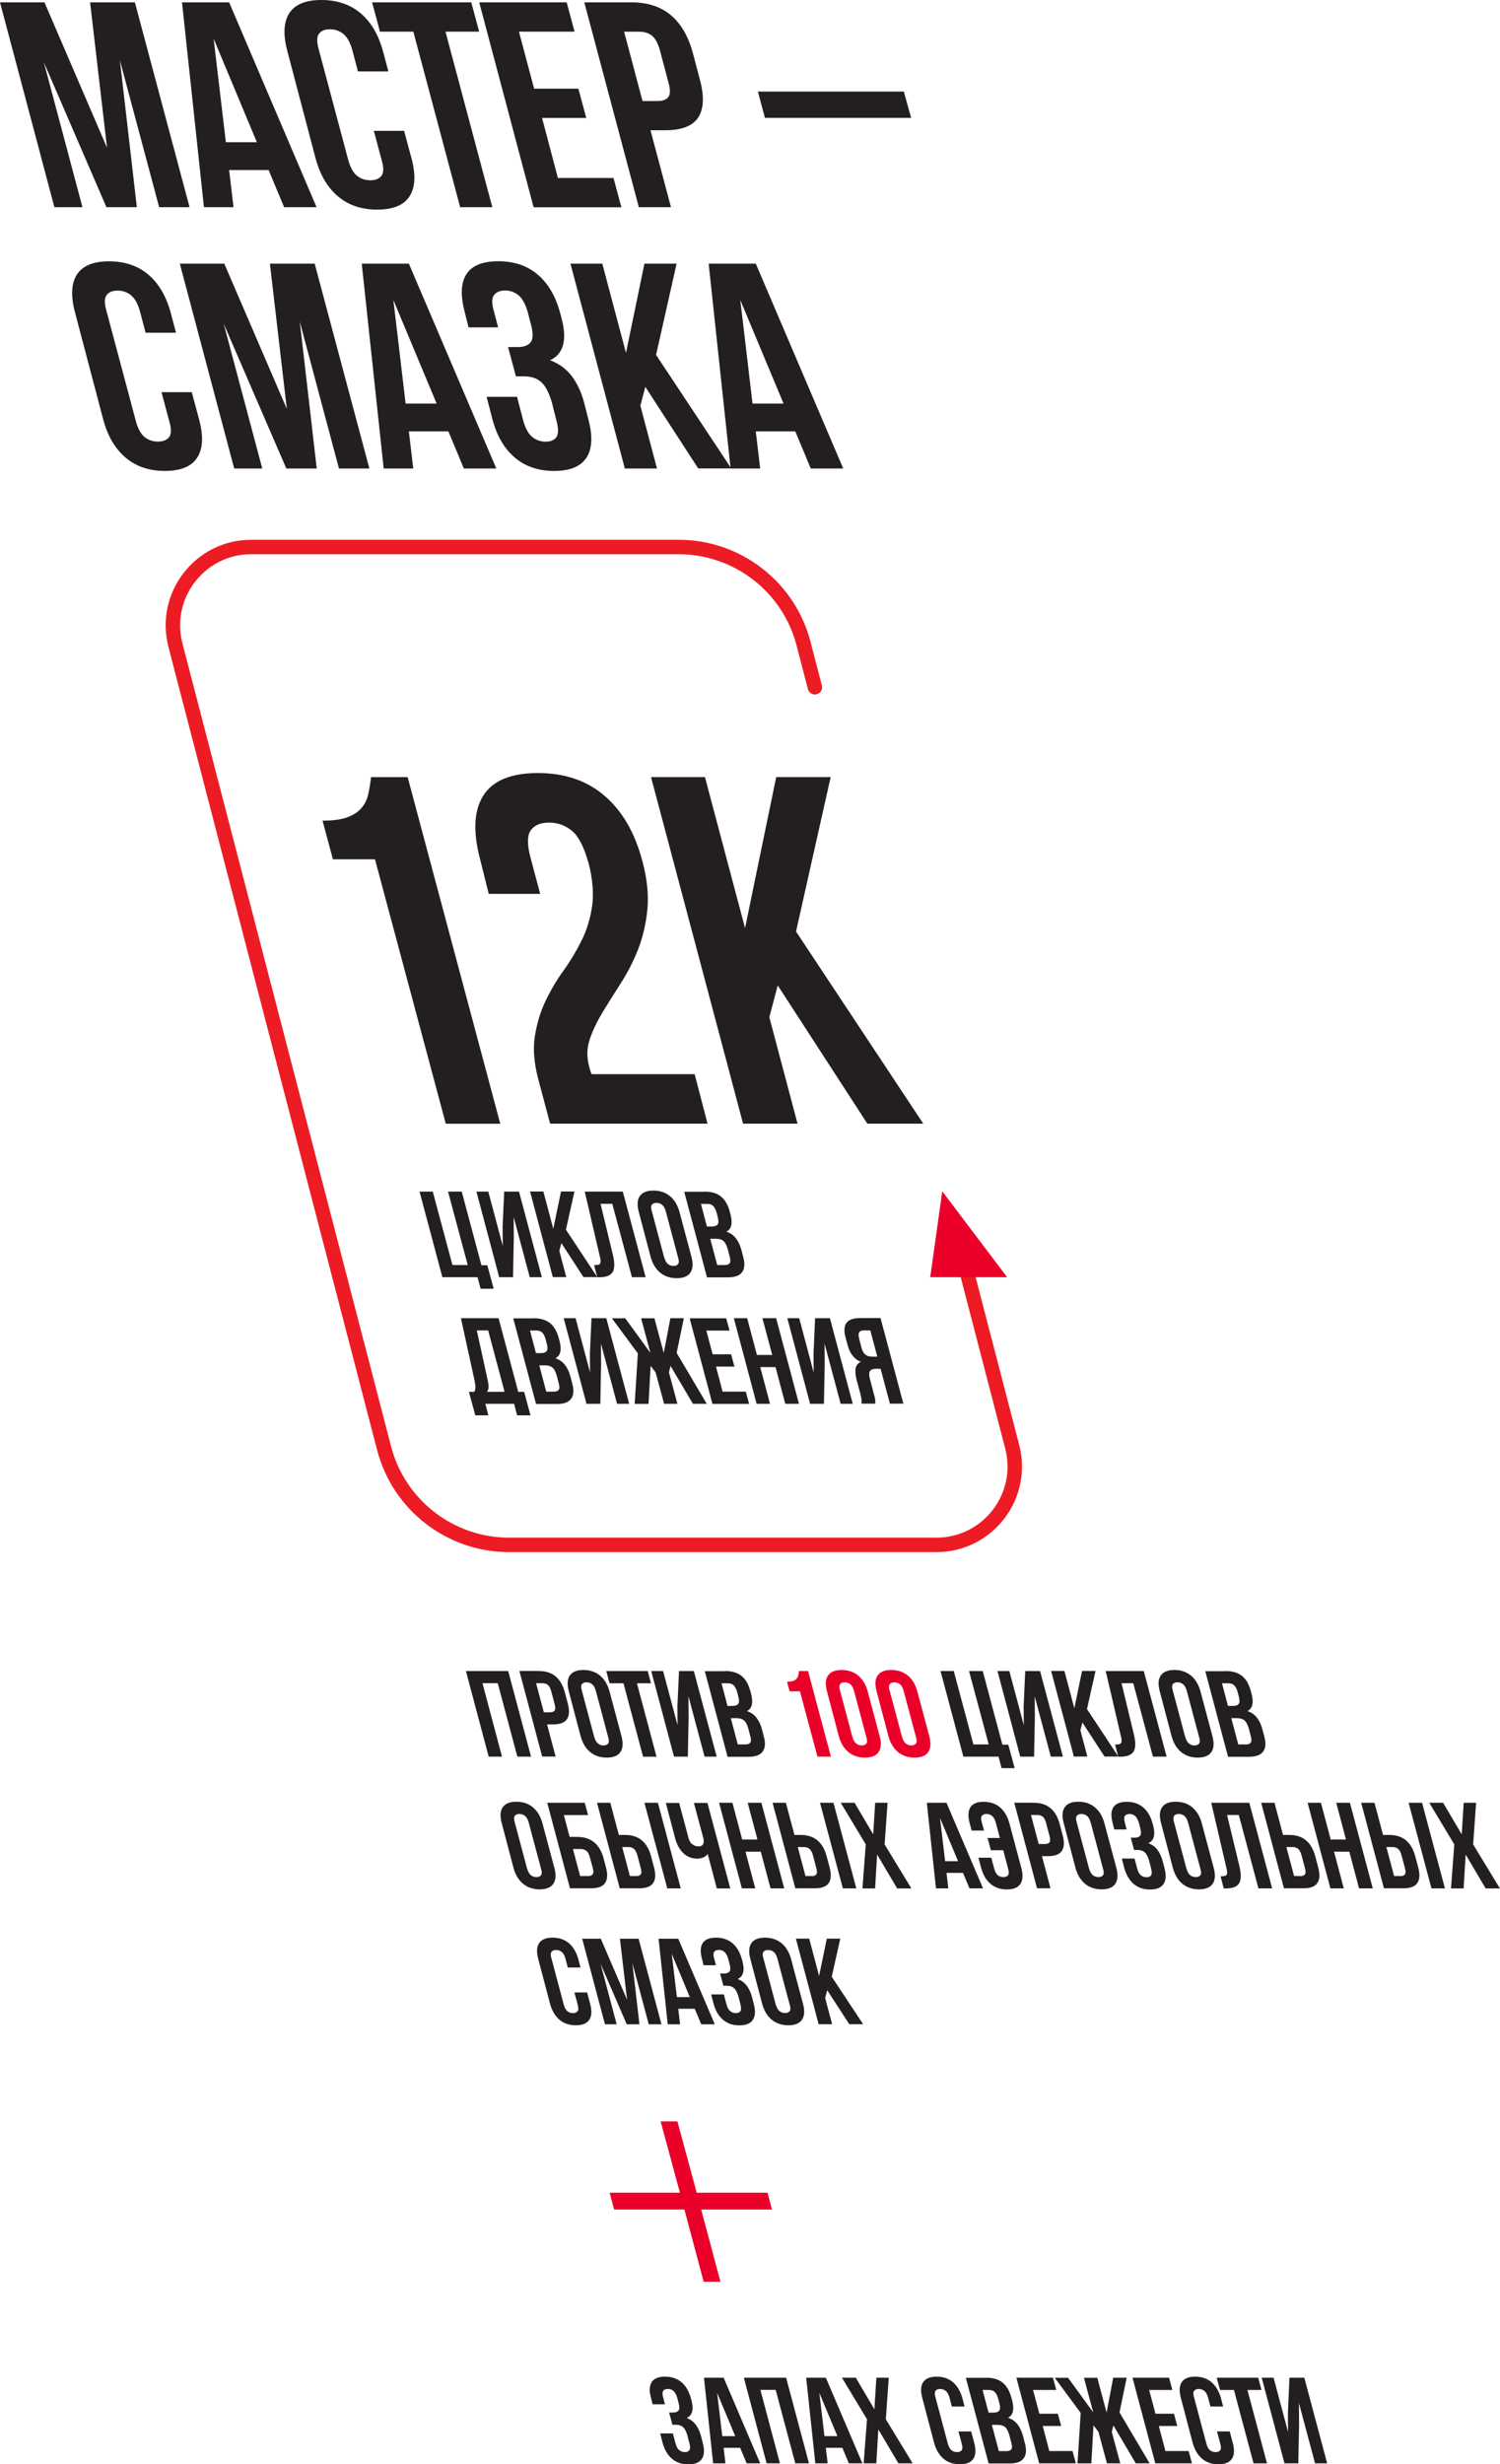 <?xml version="1.0" encoding="UTF-8"?> <svg xmlns="http://www.w3.org/2000/svg" id="_Слой_2" data-name="Слой 2" viewBox="0 0 198.29 325.63"> <defs> <style> .cls-1 { fill: #ea0029; } .cls-2 { fill: #231f20; } .cls-3 { fill: none; stroke: #ed1c24; stroke-linecap: round; stroke-miterlimit: 10; stroke-width: 1.91px; } </style> </defs> <g id="_А4_задняя_обложка" data-name="А4 задняя обложка"> <g> <path class="cls-2" d="M66.38,232.12h-1.78l-3.01-11.31h5.59l3.02,11.31h-1.81l-2.59-9.7h-2.02l2.58,9.7Z"></path> <path class="cls-2" d="M71.27,220.81c.89,0,1.62,.24,2.18,.71,.56,.47,.96,1.17,1.21,2.08l.39,1.47c.25,.92,.22,1.61-.09,2.08-.31,.47-.91,.71-1.8,.71h-.84l1.13,4.25h-1.78l-3.01-11.31h2.6Zm-.4,1.62l1.02,3.83h.84c.28,0,.48-.08,.59-.23,.11-.15,.11-.43,0-.84l-.45-1.7c-.11-.41-.26-.69-.44-.84-.19-.15-.42-.23-.7-.23h-.84Z"></path> <path class="cls-2" d="M75.2,223.52c-.25-.92-.21-1.62,.12-2.11,.33-.49,.93-.74,1.8-.74s1.61,.25,2.2,.74c.59,.49,1.01,1.19,1.26,2.11l1.57,5.88c.25,.92,.2,1.62-.13,2.11s-.94,.74-1.81,.74-1.61-.25-2.2-.74-1.01-1.19-1.26-2.11l-1.55-5.88Zm3.36,6c.12,.41,.28,.7,.49,.87,.21,.17,.45,.25,.73,.25s.48-.08,.61-.25,.13-.46,0-.87l-1.63-6.11c-.12-.41-.28-.7-.49-.86s-.46-.25-.74-.25-.48,.08-.61,.25c-.12,.17-.13,.46,0,.86l1.63,6.11Z"></path> <path class="cls-2" d="M80.14,220.81h5.48l.44,1.62h-1.86l2.59,9.7h-1.78l-2.59-9.7h-1.84l-.44-1.62Z"></path> <path class="cls-2" d="M90.93,232.12h-1.83l-3.01-11.31h1.57l1.91,7.16-.02-2.49,.21-4.67h1.96l3.02,11.31h-1.6l-2.13-7.97,.02,2.78-.1,5.19Z"></path> <path class="cls-2" d="M95.85,220.81c.93,0,1.65,.22,2.18,.65,.53,.43,.91,1.08,1.15,1.96l.11,.4c.15,.58,.18,1.06,.1,1.44-.09,.38-.3,.66-.65,.84,.54,.18,.96,.48,1.28,.9,.31,.41,.55,.92,.71,1.53l.24,.92c.24,.87,.19,1.54-.15,2-.33,.46-.95,.69-1.84,.69h-2.8l-3.01-11.31h2.67Zm-.47,1.62l.79,2.99h.7c.33,0,.57-.09,.71-.26,.14-.17,.15-.48,.03-.94l-.16-.63c-.12-.41-.27-.71-.46-.89s-.44-.27-.75-.27h-.86Zm1.23,4.61l.92,3.47h1.02c.3,0,.51-.08,.63-.24,.12-.16,.12-.45,0-.87l-.26-.99c-.15-.53-.34-.89-.57-1.08-.23-.19-.54-.29-.95-.29h-.79Z"></path> <path class="cls-1" d="M104.03,222.23c.34,0,.62-.04,.82-.11s.35-.18,.46-.31c.11-.13,.18-.28,.22-.45,.04-.17,.07-.36,.09-.55h1.2l3.02,11.31h-1.78l-2.31-8.63h-1.37l-.34-1.26Z"></path> <path class="cls-1" d="M109.33,223.52c-.25-.92-.21-1.62,.12-2.11,.33-.49,.93-.74,1.8-.74s1.61,.25,2.2,.74c.59,.49,1.01,1.19,1.26,2.11l1.57,5.88c.25,.92,.2,1.62-.13,2.11s-.94,.74-1.81,.74-1.61-.25-2.2-.74-1.01-1.19-1.26-2.11l-1.55-5.88Zm3.36,6c.12,.41,.28,.7,.49,.87,.21,.17,.45,.25,.73,.25s.48-.08,.61-.25,.13-.46,0-.87l-1.63-6.11c-.12-.41-.28-.7-.49-.86s-.46-.25-.74-.25-.48,.08-.61,.25c-.12,.17-.13,.46,0,.86l1.63,6.11Z"></path> <path class="cls-1" d="M115.89,223.52c-.25-.92-.21-1.62,.12-2.11,.33-.49,.93-.74,1.8-.74s1.61,.25,2.2,.74c.59,.49,1.01,1.19,1.26,2.11l1.57,5.88c.25,.92,.2,1.62-.13,2.11s-.94,.74-1.81,.74-1.61-.25-2.2-.74-1.01-1.19-1.26-2.11l-1.55-5.88Zm3.36,6c.12,.41,.28,.7,.49,.87,.21,.17,.45,.25,.73,.25s.48-.08,.61-.25,.13-.46,0-.87l-1.63-6.11c-.12-.41-.28-.7-.49-.86s-.46-.25-.74-.25-.48,.08-.61,.25c-.12,.17-.13,.46,0,.86l1.63,6.11Z"></path> <path class="cls-2" d="M124.32,220.81h1.76l2.6,9.7h2.02l-2.6-9.7h1.81l2.6,9.73h.78l.84,3.1h-1.73l-.4-1.52h-4.65l-3.02-11.31Z"></path> <path class="cls-2" d="M136.7,232.12h-1.83l-3.01-11.31h1.57l1.91,7.16-.02-2.49,.21-4.67h1.96l3.02,11.31h-1.6l-2.13-7.97,.02,2.78-.1,5.19Z"></path> <path class="cls-2" d="M143.09,227.61l-.27,1.03,.92,3.47h-1.78l-3.01-11.31h1.76l1.31,4.93,1.02-4.93h1.78l-1.13,5.04,4.15,6.27h-1.83l-2.93-4.51Z"></path> <path class="cls-2" d="M147.39,230.52c.2,0,.37,0,.5-.03,.13-.02,.23-.07,.29-.15,.06-.08,.09-.2,.09-.36,0-.16-.04-.36-.11-.62l-1.99-8.55h5.03l3.02,11.31h-1.81l-2.6-9.7h-1.55l1.65,6.84c.24,1.03,.21,1.77-.07,2.21-.29,.44-.87,.66-1.75,.66h-.27l-.42-1.62Z"></path> <path class="cls-2" d="M153.32,223.52c-.25-.92-.21-1.62,.12-2.11,.33-.49,.93-.74,1.8-.74s1.61,.25,2.2,.74c.59,.49,1.01,1.19,1.26,2.11l1.57,5.88c.25,.92,.2,1.62-.13,2.11s-.94,.74-1.81,.74-1.61-.25-2.2-.74-1.01-1.19-1.26-2.11l-1.55-5.88Zm3.36,6c.12,.41,.28,.7,.49,.87,.21,.17,.45,.25,.73,.25s.48-.08,.61-.25,.13-.46,0-.87l-1.63-6.11c-.12-.41-.28-.7-.49-.86s-.46-.25-.74-.25-.48,.08-.61,.25c-.12,.17-.13,.46,0,.86l1.63,6.11Z"></path> <path class="cls-2" d="M162.01,220.81c.93,0,1.65,.22,2.18,.65,.53,.43,.91,1.08,1.15,1.96l.11,.4c.15,.58,.18,1.06,.1,1.44-.09,.38-.3,.66-.65,.84,.54,.18,.96,.48,1.28,.9,.31,.41,.55,.92,.71,1.53l.24,.92c.24,.87,.19,1.54-.15,2-.33,.46-.95,.69-1.84,.69h-2.8l-3.01-11.31h2.67Zm-.47,1.62l.79,2.99h.7c.33,0,.57-.09,.71-.26,.14-.17,.15-.48,.03-.94l-.16-.63c-.12-.41-.27-.71-.46-.89s-.44-.27-.75-.27h-.86Zm1.23,4.61l.92,3.47h1.02c.3,0,.51-.08,.63-.24,.12-.16,.12-.45,0-.87l-.26-.99c-.15-.53-.34-.89-.57-1.08-.23-.19-.54-.29-.95-.29h-.79Z"></path> </g> <g> <path class="cls-2" d="M66.33,240.93c-.25-.92-.21-1.62,.12-2.11,.33-.49,.93-.74,1.8-.74s1.61,.25,2.2,.74c.59,.49,1.01,1.19,1.26,2.11l1.57,5.88c.25,.92,.2,1.62-.13,2.11s-.94,.74-1.81,.74-1.61-.25-2.2-.74-1.01-1.19-1.26-2.11l-1.55-5.88Zm3.36,6c.12,.41,.28,.7,.49,.86,.21,.17,.45,.25,.73,.25s.48-.08,.61-.25,.13-.46,0-.86l-1.63-6.11c-.12-.41-.28-.7-.49-.87s-.46-.25-.74-.25-.48,.08-.61,.25c-.12,.17-.13,.46,0,.87l1.63,6.11Z"></path> <path class="cls-2" d="M75.35,249.53l-3.01-11.31h4.96l.44,1.62h-3.2l.76,2.89h1.03c.89,0,1.63,.24,2.21,.71,.58,.47,.99,1.17,1.24,2.08l.32,1.21c.25,.92,.21,1.61-.11,2.08-.32,.47-.93,.71-1.83,.71h-2.81Zm2.38-1.62c.28,0,.48-.08,.61-.23,.12-.15,.13-.43,.02-.84l-.39-1.44c-.11-.41-.26-.69-.47-.84-.2-.15-.45-.23-.73-.23h-1.03l.95,3.57h1.03Z"></path> <path class="cls-2" d="M81.93,249.53l-3.01-11.31h1.76l1.13,4.25h.84c.89,0,1.62,.24,2.19,.71,.57,.47,.97,1.17,1.22,2.08l.39,1.47c.25,.92,.21,1.61-.1,2.08-.31,.47-.92,.71-1.81,.71h-2.62Zm2.18-1.62c.28,0,.48-.08,.59-.23,.11-.15,.12-.43,0-.84l-.45-1.7c-.12-.41-.27-.69-.46-.84-.19-.15-.42-.23-.7-.23h-.84l1.02,3.83h.84Zm4.1,1.62l-3.02-11.31h1.78l3.02,11.31h-1.78Z"></path> <path class="cls-2" d="M93.52,238.24l3.02,11.3h-1.78l-1.21-4.56c-.14,.21-.34,.37-.6,.47-.26,.1-.51,.15-.76,.15-.73,0-1.35-.24-1.84-.71s-.85-1.1-1.07-1.87l-1.26-4.78h1.76l1.24,4.64c.1,.38,.27,.66,.53,.84,.25,.18,.52,.27,.8,.27s.48-.1,.59-.3,.12-.49,.02-.86l-1.23-4.59h1.78Z"></path> <path class="cls-2" d="M99.85,249.53h-1.78l-3.01-11.31h1.76l1.29,4.85h2.02l-1.29-4.85h1.81l3.02,11.31h-1.81l-1.29-4.85h-2.02l1.29,4.85Z"></path> <path class="cls-2" d="M105.14,249.53l-3.01-11.31h1.76l1.13,4.25h.84c.89,0,1.62,.24,2.19,.71,.57,.47,.97,1.17,1.22,2.08l.39,1.47c.25,.92,.21,1.61-.1,2.08-.31,.47-.92,.71-1.81,.71h-2.62Zm2.18-1.62c.28,0,.48-.08,.59-.23,.11-.15,.12-.43,0-.84l-.45-1.7c-.12-.41-.27-.69-.46-.84-.19-.15-.42-.23-.7-.23h-.84l1.02,3.83h.84Zm4.1,1.62l-3.02-11.31h1.78l3.02,11.31h-1.78Z"></path> <path class="cls-2" d="M117.33,238.22l-.39,5.5,3.54,5.82h-1.88l-2.65-4.48-.27,4.48h-1.67l.44-5.82-3.31-5.5h1.83l2.46,4.17,.26-4.17h1.65Z"></path> <path class="cls-2" d="M129.95,249.53h-1.79l-.86-2.05h-2.18l.24,2.05h-1.63l-1.21-11.31h2.6l4.83,11.31Zm-5.01-3.59h1.71l-2.39-5.72,.68,5.72Z"></path> <path class="cls-2" d="M131.04,245.48l.39,1.46c.12,.41,.28,.7,.48,.86,.21,.16,.45,.24,.73,.24s.48-.08,.61-.24c.13-.16,.13-.45,.02-.86l-.65-2.45h-1.63l-.44-1.62h1.63l-.55-2.05c-.12-.41-.28-.7-.49-.87s-.46-.25-.74-.25-.48,.08-.61,.25c-.12,.17-.13,.46,0,.87l.29,1.07h-1.63l-.26-.95c-.25-.92-.22-1.62,.08-2.11s.89-.74,1.76-.74,1.6,.25,2.17,.74,.99,1.19,1.24,2.11l1.57,5.88c.25,.92,.21,1.62-.11,2.11-.32,.49-.91,.74-1.79,.74s-1.6-.25-2.17-.74c-.58-.49-.99-1.19-1.24-2.11l-.36-1.34h1.68Z"></path> <path class="cls-2" d="M136.69,238.22c.89,0,1.62,.24,2.18,.71,.56,.47,.96,1.17,1.21,2.08l.39,1.47c.25,.92,.22,1.61-.09,2.08-.31,.47-.91,.71-1.8,.71h-.84l1.13,4.25h-1.78l-3.01-11.31h2.6Zm-.4,1.62l1.02,3.83h.84c.28,0,.48-.08,.59-.23,.11-.15,.11-.43,0-.84l-.45-1.7c-.11-.41-.26-.69-.44-.84-.19-.15-.42-.23-.7-.23h-.84Z"></path> <path class="cls-2" d="M140.62,240.93c-.25-.92-.21-1.62,.12-2.11,.33-.49,.93-.74,1.8-.74s1.61,.25,2.2,.74c.59,.49,1.01,1.19,1.26,2.11l1.57,5.88c.25,.92,.2,1.62-.13,2.11s-.94,.74-1.81,.74-1.61-.25-2.2-.74-1.01-1.19-1.26-2.11l-1.55-5.88Zm3.36,6c.12,.41,.28,.7,.49,.86,.21,.17,.45,.25,.73,.25s.48-.08,.61-.25,.13-.46,0-.86l-1.63-6.11c-.12-.41-.28-.7-.49-.87s-.46-.25-.74-.25-.48,.08-.61,.25c-.12,.17-.13,.46,0,.87l1.63,6.11Z"></path> <path class="cls-2" d="M150.59,241c-.14-.51-.32-.85-.53-1.03-.22-.18-.46-.27-.74-.27s-.49,.08-.61,.25c-.13,.17-.13,.46-.02,.87l.24,.92h-1.63l-.21-.84c-.25-.92-.22-1.61,.09-2.09,.31-.48,.9-.72,1.77-.72s1.6,.25,2.17,.74c.58,.49,.99,1.19,1.24,2.11l.08,.29c.32,1.21,.11,1.98-.63,2.33,.51,.19,.91,.49,1.21,.9,.3,.4,.53,.9,.68,1.48l.23,.89c.25,.92,.21,1.62-.11,2.11-.32,.49-.91,.74-1.79,.74s-1.6-.25-2.17-.74-.99-1.19-1.24-2.11l-.32-1.24h1.68l.36,1.36c.12,.41,.28,.7,.49,.86s.46,.25,.74,.25,.48-.09,.6-.26c.12-.17,.11-.51-.03-1.02l-.23-.89c-.15-.53-.34-.9-.58-1.12-.24-.21-.56-.32-.97-.32h-.44l-.44-1.62h.53c.33,0,.57-.09,.71-.26,.14-.17,.15-.49,.03-.94l-.16-.63Z"></path> <path class="cls-2" d="M153.49,240.93c-.25-.92-.21-1.62,.12-2.11,.33-.49,.93-.74,1.8-.74s1.61,.25,2.2,.74c.59,.49,1.01,1.19,1.26,2.11l1.57,5.88c.25,.92,.2,1.62-.13,2.11s-.94,.74-1.81,.74-1.61-.25-2.2-.74-1.01-1.19-1.26-2.11l-1.55-5.88Zm3.36,6c.12,.41,.28,.7,.49,.86,.21,.17,.45,.25,.73,.25s.48-.08,.61-.25,.13-.46,0-.86l-1.63-6.11c-.12-.41-.28-.7-.49-.87s-.46-.25-.74-.25-.48,.08-.61,.25c-.12,.17-.13,.46,0,.87l1.63,6.11Z"></path> <path class="cls-2" d="M161.34,247.93c.2,0,.37-.01,.5-.03,.13-.02,.23-.07,.29-.15,.06-.08,.09-.2,.09-.36,0-.16-.04-.36-.11-.62l-1.99-8.55h5.03l3.02,11.31h-1.81l-2.6-9.7h-1.55l1.65,6.84c.24,1.03,.21,1.77-.07,2.21-.29,.44-.87,.66-1.75,.66h-.27l-.42-1.62Z"></path> <path class="cls-2" d="M169.73,249.53l-3.01-11.31h1.76l1.13,4.25h.84c.89,0,1.62,.24,2.19,.71,.57,.47,.97,1.17,1.22,2.08l.39,1.47c.25,.92,.21,1.61-.1,2.08-.31,.47-.92,.71-1.81,.71h-2.62Zm2.18-1.62c.28,0,.48-.08,.59-.23,.11-.15,.12-.43,0-.84l-.45-1.7c-.12-.41-.27-.69-.46-.84-.19-.15-.42-.23-.7-.23h-.84l1.02,3.83h.84Z"></path> <path class="cls-2" d="M177.65,249.53h-1.78l-3.01-11.31h1.76l1.29,4.85h2.02l-1.29-4.85h1.81l3.02,11.31h-1.81l-1.29-4.85h-2.02l1.29,4.85Z"></path> <path class="cls-2" d="M182.95,249.53l-3.01-11.31h1.76l1.13,4.25h.84c.89,0,1.62,.24,2.19,.71,.57,.47,.97,1.17,1.22,2.08l.39,1.47c.25,.92,.21,1.61-.1,2.08-.31,.47-.92,.71-1.81,.71h-2.62Zm2.18-1.62c.28,0,.48-.08,.59-.23,.11-.15,.12-.43,0-.84l-.45-1.7c-.12-.41-.27-.69-.46-.84-.19-.15-.42-.23-.7-.23h-.84l1.02,3.83h.84Zm4.1,1.62l-3.02-11.31h1.78l3.02,11.31h-1.78Z"></path> <path class="cls-2" d="M195.13,238.22l-.39,5.5,3.54,5.82h-1.88l-2.65-4.48-.27,4.48h-1.67l.44-5.82-3.31-5.5h1.83l2.46,4.17,.26-4.17h1.65Z"></path> </g> <g> <path class="cls-2" d="M14.15,19.53L11.91,.31h5.92l7.23,27.07h-4.02L15.85,7.97l2.24,19.41h-4.02L5.8,8.24l5.1,19.14h-3.71L0,.31H5.88L14.15,19.53Z"></path> <path class="cls-2" d="M41.85,27.38h-4.29l-2.05-4.91h-5.22l.58,4.91h-3.91L24.06,.31h6.23l11.56,27.07Zm-11.99-8.58h4.1l-5.72-13.69,1.62,13.69Z"></path> <path class="cls-2" d="M53.42,17.29l.97,3.6c.59,2.19,.51,3.87-.25,5.05-.76,1.17-2.18,1.76-4.27,1.76s-3.82-.59-5.2-1.76c-1.38-1.17-2.37-2.85-2.96-5.05l-3.71-14.08c-.59-2.19-.52-3.87,.23-5.05,.75-1.17,2.17-1.76,4.25-1.76s3.82,.59,5.2,1.76c1.38,1.17,2.37,2.86,2.96,5.05l.7,2.63h-4.02l-.77-2.9c-.28-.98-.68-1.67-1.18-2.07-.5-.4-1.09-.6-1.76-.6s-1.15,.2-1.45,.6c-.3,.4-.3,1.09-.02,2.07l3.91,14.65c.28,.98,.67,1.67,1.16,2.05,.49,.39,1.07,.58,1.74,.58s1.16-.19,1.47-.58,.32-1.08,.04-2.06l-1.04-3.89h4.02Z"></path> <path class="cls-2" d="M49.19,.31h13.11l1.04,3.87h-4.45l6.19,23.2h-4.25l-6.19-23.2h-4.41l-1.04-3.87Z"></path> <path class="cls-2" d="M70.62,11.72h5.84l1.04,3.87h-5.84l2.09,7.93h7.35l1.04,3.87h-11.6L63.35,.31h11.56l1.04,3.87h-7.35l2.01,7.54Z"></path> <path class="cls-2" d="M83.47,.31c2.14,0,3.88,.57,5.22,1.7,1.34,1.13,2.31,2.8,2.9,4.99l.93,3.52c.59,2.19,.52,3.85-.21,4.99-.74,1.13-2.17,1.7-4.31,1.7h-2.01l2.71,10.17h-4.25L77.24,.31h6.23Zm-.97,3.87l2.44,9.17h2.01c.67,0,1.14-.18,1.41-.54,.27-.36,.26-1.03-.02-2.01l-1.08-4.06c-.26-.98-.61-1.65-1.06-2.01-.45-.36-1.01-.54-1.68-.54h-2.01Z"></path> <path class="cls-2" d="M100.18,12.1h19.3l.97,3.48h-19.33l-.93-3.48Z"></path> </g> <g> <path class="cls-2" d="M25.35,51.82l.97,3.6c.59,2.19,.51,3.87-.25,5.05-.76,1.17-2.18,1.76-4.27,1.76s-3.82-.59-5.2-1.76c-1.38-1.17-2.37-2.85-2.96-5.05l-3.71-14.08c-.59-2.19-.52-3.87,.23-5.05,.75-1.17,2.17-1.76,4.25-1.76s3.82,.59,5.2,1.76c1.38,1.17,2.37,2.86,2.96,5.05l.7,2.63h-4.02l-.77-2.9c-.28-.98-.68-1.67-1.18-2.07-.5-.4-1.09-.6-1.76-.6s-1.15,.2-1.45,.6c-.3,.4-.3,1.09-.02,2.07l3.91,14.65c.28,.98,.67,1.67,1.16,2.05,.49,.39,1.07,.58,1.74,.58s1.16-.19,1.47-.58,.32-1.08,.04-2.06l-1.04-3.89h4.02Z"></path> <path class="cls-2" d="M37.92,54.06l-2.24-19.22h5.92l7.23,27.07h-4.02l-5.18-19.41,2.24,19.41h-4.02l-8.28-19.14,5.1,19.14h-3.71l-7.19-27.07h5.88l8.28,19.22Z"></path> <path class="cls-2" d="M65.61,61.91h-4.29l-2.05-4.91h-5.22l.58,4.91h-3.91l-2.9-27.07h6.23l11.56,27.07Zm-11.99-8.58h4.1l-5.72-13.69,1.62,13.69Z"></path> <path class="cls-2" d="M69.84,41.49c-.33-1.21-.76-2.03-1.28-2.46-.52-.43-1.11-.64-1.78-.64s-1.16,.2-1.47,.6c-.31,.4-.32,1.09-.04,2.07l.58,2.2h-3.91l-.5-2.01c-.59-2.19-.52-3.86,.21-5.01,.73-1.15,2.15-1.72,4.23-1.72s3.82,.59,5.2,1.76c1.38,1.17,2.37,2.86,2.96,5.05l.19,.7c.77,2.89,.27,4.74-1.51,5.57,1.21,.46,2.18,1.18,2.9,2.15,.72,.97,1.26,2.15,1.62,3.54l.54,2.13c.59,2.19,.51,3.87-.25,5.05-.76,1.17-2.18,1.76-4.27,1.76s-3.82-.59-5.2-1.76c-1.38-1.17-2.37-2.85-2.96-5.05l-.77-2.98h4.02l.85,3.25c.28,.98,.68,1.67,1.18,2.07,.5,.4,1.09,.6,1.76,.6s1.15-.21,1.43-.62c.28-.41,.26-1.22-.08-2.44l-.54-2.13c-.36-1.26-.83-2.15-1.39-2.67-.57-.52-1.34-.77-2.32-.77h-1.04l-1.04-3.87h1.28c.8,0,1.37-.21,1.7-.62,.33-.41,.36-1.16,.08-2.24l-.39-1.51Z"></path> <path class="cls-2" d="M85.31,51.12l-.66,2.48,2.2,8.31h-4.25l-7.19-27.07h4.21l3.13,11.79,2.44-11.79h4.25l-2.71,12.06,9.94,15h-4.37l-7-10.79Z"></path> <path class="cls-2" d="M111.47,61.91h-4.29l-2.05-4.91h-5.22l.58,4.91h-3.91l-2.9-27.07h6.23l11.56,27.07Zm-11.99-8.58h4.1l-5.72-13.69,1.62,13.69Z"></path> </g> <g> <path class="cls-3" d="M127.96,168.67l5.85,22.51c1.7,6.56-3.25,12.96-10.02,12.96h-56.49c-7.78,0-14.58-5.26-16.53-12.79L23.19,85.24c-1.7-6.56,3.25-12.96,10.02-12.96h56.49c7.78,0,14.58,5.26,16.53,12.79l1.49,5.74"></path> <polygon class="cls-1" points="133.14 168.77 122.97 168.77 124.56 157.42 133.14 168.77"></polygon> <g> <path class="cls-2" d="M55.45,157.46h1.76l2.6,9.7h2.02l-2.6-9.7h1.81l2.6,9.73h.78l.84,3.1h-1.73l-.4-1.52h-4.65l-3.02-11.31Z"></path> <path class="cls-2" d="M67.82,168.77h-1.83l-3.01-11.31h1.57l1.91,7.16-.02-2.49,.21-4.67h1.96l3.02,11.31h-1.6l-2.13-7.97,.02,2.78-.1,5.19Z"></path> <path class="cls-2" d="M74.21,164.26l-.27,1.03,.92,3.47h-1.78l-3.01-11.31h1.76l1.31,4.93,1.02-4.93h1.78l-1.13,5.04,4.15,6.27h-1.83l-2.93-4.51Z"></path> <path class="cls-2" d="M78.52,167.17c.2,0,.37-.01,.5-.03,.13-.02,.23-.07,.29-.15,.06-.08,.09-.2,.09-.36,0-.16-.04-.36-.11-.62l-1.99-8.55h5.03l3.02,11.31h-1.81l-2.6-9.7h-1.55l1.65,6.84c.24,1.03,.21,1.77-.07,2.21-.29,.44-.87,.66-1.75,.66h-.27l-.42-1.62Z"></path> <path class="cls-2" d="M84.45,160.17c-.25-.92-.21-1.62,.12-2.11,.33-.49,.93-.74,1.8-.74s1.61,.25,2.2,.74c.59,.49,1.01,1.19,1.26,2.11l1.57,5.88c.25,.92,.2,1.62-.13,2.11s-.94,.74-1.81,.74-1.61-.25-2.2-.74-1.01-1.19-1.26-2.11l-1.55-5.88Zm3.36,6c.12,.41,.28,.7,.49,.86,.21,.17,.45,.25,.73,.25s.48-.08,.61-.25,.13-.46,0-.86l-1.63-6.11c-.12-.41-.28-.7-.49-.86s-.46-.25-.74-.25-.48,.08-.61,.25c-.12,.17-.13,.46,0,.86l1.63,6.11Z"></path> <path class="cls-2" d="M93.13,157.46c.93,0,1.65,.22,2.18,.65,.53,.43,.91,1.08,1.15,1.96l.11,.4c.15,.58,.18,1.06,.1,1.44-.09,.38-.3,.66-.65,.84,.54,.18,.96,.48,1.28,.9,.31,.41,.55,.92,.71,1.53l.24,.92c.24,.87,.19,1.54-.15,2-.33,.46-.95,.69-1.84,.69h-2.8l-3.01-11.31h2.67Zm-.47,1.62l.79,2.99h.7c.33,0,.57-.09,.71-.26s.15-.48,.03-.94l-.16-.63c-.12-.41-.27-.71-.46-.89-.19-.18-.44-.27-.75-.27h-.86Zm1.23,4.61l.92,3.47h1.02c.3,0,.51-.08,.63-.24,.12-.16,.12-.45,0-.87l-.26-.99c-.15-.53-.34-.89-.57-1.08-.23-.19-.54-.29-.95-.29h-.79Z"></path> </g> <g> <path class="cls-2" d="M68.36,187.02l-.4-1.52h-3.8l.4,1.52h-1.73l-.84-3.1h.7c.11-.19,.16-.4,.16-.63s-.04-.51-.11-.84l-1.81-8.26h4.98l2.6,9.73h.78l.84,3.1h-1.76Zm-3.88-4.61c.09,.43,.12,.75,.1,.97-.02,.22-.09,.39-.21,.53h2.33l-2.17-8.11h-1.5l1.45,6.61Z"></path> <path class="cls-2" d="M70.53,174.19c.93,0,1.65,.22,2.18,.65,.53,.43,.91,1.08,1.15,1.96l.11,.4c.15,.58,.18,1.06,.1,1.44-.09,.38-.3,.66-.65,.84,.54,.18,.96,.48,1.28,.9,.31,.41,.55,.92,.71,1.53l.24,.92c.24,.87,.19,1.54-.15,2-.33,.46-.95,.69-1.84,.69h-2.8l-3.01-11.31h2.67Zm-.47,1.62l.79,2.99h.7c.33,0,.57-.09,.71-.26s.15-.48,.03-.94l-.16-.63c-.12-.41-.27-.71-.46-.89-.19-.18-.44-.27-.75-.27h-.86Zm1.23,4.61l.92,3.47h1.02c.3,0,.51-.08,.63-.24,.12-.16,.12-.45,0-.87l-.26-.99c-.15-.53-.34-.89-.57-1.08-.23-.19-.54-.29-.95-.29h-.79Z"></path> <path class="cls-2" d="M79.36,185.5h-1.83l-3.01-11.31h1.57l1.91,7.16-.02-2.49,.21-4.67h1.96l3.02,11.31h-1.6l-2.13-7.97,.02,2.78-.1,5.19Z"></path> <path class="cls-2" d="M87.75,178.76l.87-4.57h1.78l-.95,4.59,3.98,6.72h-1.83l-2.96-5.01-.21,.86,1.12,4.15h-1.76l-1.12-4.15-.66-.87-.28,5.03h-1.83l.42-6.67-3.43-4.64h1.76l3.33,4.57-1.23-4.57h1.76l1.23,4.57Z"></path> <path class="cls-2" d="M94.21,178.96h2.44l.44,1.62h-2.44l.87,3.31h3.07l.44,1.62h-4.85l-3.01-11.31h4.83l.44,1.62h-3.07l.84,3.15Z"></path> <path class="cls-2" d="M101.8,185.5h-1.78l-3.01-11.31h1.76l1.29,4.85h2.02l-1.29-4.85h1.81l3.02,11.31h-1.81l-1.29-4.85h-2.02l1.29,4.85Z"></path> <path class="cls-2" d="M108.92,185.5h-1.83l-3.01-11.31h1.57l1.91,7.16-.02-2.49,.21-4.67h1.96l3.02,11.31h-1.6l-2.13-7.97,.02,2.78-.1,5.19Z"></path> <path class="cls-2" d="M113.88,185.5c.03-.22,.03-.43,0-.64-.03-.21-.09-.46-.16-.74l-.47-1.75c-.16-.59-.21-1.1-.15-1.51,.06-.42,.29-.71,.69-.9-.88-.37-1.47-1.13-1.76-2.29l-.24-.89c-.24-.87-.21-1.52,.1-1.96,.3-.43,.91-.65,1.83-.65h2.68l3.02,11.31h-1.78l-1.23-4.61h-.61c-.41,0-.68,.11-.81,.32-.13,.22-.12,.59,.03,1.12l.47,1.78c.07,.23,.11,.41,.15,.57s.05,.27,.06,.37c.01,.1,.01,.18,0,.24,0,.06,0,.13,0,.21h-1.81Zm.31-9.7c-.31,0-.52,.09-.62,.27-.1,.18-.09,.48,.02,.89l.29,1.11c.12,.45,.3,.77,.53,.94s.52,.26,.86,.26h.7l-.92-3.47h-.86Z"></path> </g> <g> <path class="cls-2" d="M42.65,108.44c1.4,0,2.5-.15,3.3-.46,.81-.3,1.43-.72,1.86-1.24,.44-.52,.73-1.13,.88-1.83,.15-.7,.27-1.44,.36-2.22h4.84l12.24,45.8h-7.2l-9.36-34.94h-5.56l-1.37-5.1Z"></path> <path class="cls-2" d="M77.76,113.93c-.57-2.05-1.29-3.44-2.16-4.15-.87-.72-1.88-1.08-3.01-1.08s-1.94,.34-2.42,1.01c-.48,.68-.5,1.84-.07,3.5l1.31,4.91h-6.8l-1.11-4.45c-1-3.71-.87-6.55,.39-8.54,1.26-1.98,3.66-2.98,7.2-2.98s6.47,.99,8.8,2.98c2.33,1.99,4,4.83,5,8.54,.65,2.4,.88,4.57,.69,6.51-.2,1.94-.61,3.71-1.24,5.3-.63,1.59-1.39,3.06-2.26,4.42-.87,1.35-1.68,2.64-2.42,3.86-.74,1.22-1.31,2.41-1.7,3.57-.39,1.16-.42,2.37-.07,3.63,.04,.17,.09,.34,.13,.49,.04,.15,.11,.32,.2,.49h13.61l1.7,6.54h-20.81l-1.5-5.63c-.61-2.22-.79-4.19-.52-5.89s.73-3.26,1.41-4.68c.68-1.42,1.46-2.75,2.36-3.99,.89-1.24,1.69-2.56,2.39-3.96,.7-1.4,1.17-2.92,1.41-4.58,.24-1.66,.08-3.6-.49-5.82Z"></path> <path class="cls-2" d="M102.81,130.22l-1.11,4.19,3.73,14.07h-7.2l-12.17-45.8h7.13l5.3,19.96,4.12-19.96h7.2l-4.58,20.41,16.82,25.39h-7.39l-11.84-18.25Z"></path> </g> </g> <g> <path class="cls-2" d="M89.56,316.97c-.14-.51-.32-.85-.53-1.03-.22-.18-.46-.27-.74-.27s-.49,.08-.61,.25c-.13,.17-.13,.46-.02,.86l.24,.92h-1.63l-.21-.84c-.25-.92-.22-1.61,.09-2.09,.31-.48,.9-.72,1.77-.72s1.6,.25,2.17,.74c.58,.49,.99,1.19,1.24,2.11l.08,.29c.32,1.21,.11,1.98-.63,2.33,.51,.19,.91,.49,1.21,.9,.3,.4,.53,.9,.68,1.48l.23,.89c.25,.92,.21,1.62-.11,2.11-.32,.49-.91,.74-1.79,.74s-1.6-.25-2.17-.74-.99-1.19-1.24-2.11l-.32-1.24h1.68l.36,1.36c.12,.41,.28,.7,.49,.86s.46,.25,.74,.25,.48-.09,.6-.26c.12-.17,.11-.51-.03-1.02l-.23-.89c-.15-.53-.34-.9-.58-1.12-.24-.22-.56-.32-.97-.32h-.44l-.44-1.62h.53c.33,0,.57-.09,.71-.26,.14-.17,.15-.48,.03-.94l-.16-.63Z"></path> <path class="cls-2" d="M100.49,325.5h-1.79l-.86-2.05h-2.18l.24,2.05h-1.63l-1.21-11.31h2.6l4.83,11.31Zm-5.01-3.59h1.71l-2.39-5.72,.68,5.72Z"></path> <path class="cls-2" d="M103.12,325.5h-1.78l-3.01-11.31h5.59l3.02,11.31h-1.81l-2.59-9.7h-2.02l2.58,9.7Z"></path> <path class="cls-2" d="M114,325.5h-1.79l-.86-2.05h-2.18l.24,2.05h-1.63l-1.21-11.31h2.6l4.83,11.31Zm-5.01-3.59h1.71l-2.39-5.72,.68,5.72Z"></path> <path class="cls-2" d="M117.49,314.19l-.39,5.49,3.54,5.82h-1.88l-2.65-4.48-.27,4.48h-1.67l.44-5.82-3.31-5.49h1.83l2.46,4.17,.26-4.17h1.65Z"></path> <path class="cls-2" d="M128.38,321.28l.4,1.5c.25,.92,.21,1.62-.1,2.11-.32,.49-.91,.74-1.79,.74s-1.6-.25-2.17-.74-.99-1.19-1.24-2.11l-1.55-5.88c-.25-.92-.22-1.62,.1-2.11s.91-.74,1.78-.74,1.6,.25,2.17,.74,.99,1.19,1.24,2.11l.29,1.1h-1.68l-.32-1.21c-.12-.41-.28-.7-.49-.86s-.46-.25-.74-.25-.48,.08-.61,.25c-.12,.17-.13,.46,0,.87l1.63,6.12c.12,.41,.28,.7,.48,.86,.21,.16,.45,.24,.73,.24s.48-.08,.61-.24c.13-.16,.13-.45,.02-.86l-.44-1.63h1.68Z"></path> <path class="cls-2" d="M130.36,314.19c.93,0,1.65,.22,2.18,.65,.53,.43,.91,1.08,1.15,1.96l.11,.4c.15,.58,.18,1.06,.1,1.44-.09,.38-.3,.66-.65,.84,.54,.18,.96,.48,1.28,.9,.31,.41,.55,.92,.71,1.53l.24,.92c.24,.87,.19,1.54-.15,2-.33,.46-.95,.69-1.84,.69h-2.8l-3.01-11.31h2.67Zm-.47,1.62l.79,2.99h.7c.33,0,.57-.09,.71-.26s.15-.48,.03-.94l-.16-.63c-.12-.41-.27-.71-.46-.89-.19-.18-.44-.27-.75-.27h-.86Zm1.23,4.61l.92,3.47h1.02c.3,0,.51-.08,.63-.24,.12-.16,.12-.45,0-.87l-.26-.99c-.15-.53-.34-.89-.57-1.08-.23-.19-.54-.29-.95-.29h-.79Z"></path> <path class="cls-2" d="M137.4,318.95h2.44l.44,1.62h-2.44l.87,3.31h3.07l.44,1.62h-4.85l-3.01-11.31h4.83l.44,1.62h-3.07l.84,3.15Z"></path> <path class="cls-2" d="M146.29,318.76l.87-4.57h1.78l-.95,4.59,3.98,6.72h-1.83l-2.96-5.01-.21,.86,1.12,4.15h-1.76l-1.12-4.15-.66-.87-.28,5.03h-1.83l.42-6.67-3.43-4.64h1.76l3.33,4.57-1.23-4.57h1.76l1.23,4.57Z"></path> <path class="cls-2" d="M152.75,318.95h2.44l.44,1.62h-2.44l.87,3.31h3.07l.44,1.62h-4.85l-3.01-11.31h4.83l.44,1.62h-3.07l.84,3.15Z"></path> <path class="cls-2" d="M162.56,321.28l.4,1.5c.25,.92,.21,1.62-.1,2.11-.32,.49-.91,.74-1.79,.74s-1.6-.25-2.17-.74-.99-1.19-1.24-2.11l-1.55-5.88c-.25-.92-.22-1.62,.1-2.11s.91-.74,1.78-.74,1.6,.25,2.17,.74,.99,1.19,1.24,2.11l.29,1.1h-1.68l-.32-1.21c-.12-.41-.28-.7-.49-.86s-.46-.25-.74-.25-.48,.08-.61,.25c-.12,.17-.13,.46,0,.87l1.63,6.12c.12,.41,.28,.7,.48,.86,.21,.16,.45,.24,.73,.24s.48-.08,.61-.24c.13-.16,.13-.45,.02-.86l-.44-1.63h1.68Z"></path> <path class="cls-2" d="M160.84,314.19h5.48l.44,1.62h-1.86l2.59,9.7h-1.78l-2.59-9.7h-1.84l-.44-1.62Z"></path> <path class="cls-2" d="M171.63,325.5h-1.83l-3.01-11.31h1.57l1.91,7.16-.02-2.49,.21-4.67h1.96l3.02,11.31h-1.6l-2.13-7.97,.02,2.78-.1,5.19Z"></path> </g> <g> <path class="cls-2" d="M77.61,263.27l.4,1.5c.25,.92,.21,1.62-.1,2.11-.32,.49-.91,.74-1.79,.74s-1.6-.25-2.17-.74-.99-1.19-1.24-2.11l-1.55-5.88c-.25-.92-.22-1.62,.1-2.11s.91-.74,1.78-.74,1.6,.25,2.17,.74,.99,1.19,1.24,2.11l.29,1.1h-1.68l-.32-1.21c-.12-.41-.28-.7-.49-.86s-.46-.25-.74-.25-.48,.08-.61,.25c-.12,.17-.13,.46,0,.87l1.63,6.12c.12,.41,.28,.7,.48,.86,.21,.16,.45,.24,.73,.24s.48-.08,.61-.24c.13-.16,.13-.45,.02-.86l-.44-1.63h1.68Z"></path> <path class="cls-2" d="M82.89,264.21l-.94-8.03h2.47l3.02,11.31h-1.68l-2.17-8.11,.94,8.11h-1.68l-3.46-8,2.13,8h-1.55l-3.01-11.31h2.46l3.46,8.03Z"></path> <path class="cls-2" d="M94.49,267.49h-1.79l-.86-2.05h-2.18l.24,2.05h-1.63l-1.21-11.31h2.6l4.83,11.31Zm-5.01-3.59h1.71l-2.39-5.72,.68,5.72Z"></path> <path class="cls-2" d="M96.3,258.96c-.14-.51-.32-.85-.53-1.03-.22-.18-.46-.27-.74-.27s-.49,.08-.61,.25c-.13,.17-.13,.46-.02,.86l.24,.92h-1.63l-.21-.84c-.25-.92-.22-1.61,.09-2.09,.31-.48,.9-.72,1.77-.72s1.6,.25,2.17,.74c.58,.49,.99,1.19,1.24,2.11l.08,.29c.32,1.21,.11,1.98-.63,2.33,.51,.19,.91,.49,1.21,.9,.3,.4,.53,.9,.68,1.48l.23,.89c.25,.92,.21,1.62-.11,2.11-.32,.49-.91,.74-1.79,.74s-1.6-.25-2.17-.74-.99-1.19-1.24-2.11l-.32-1.24h1.68l.36,1.36c.12,.41,.28,.7,.49,.86s.46,.25,.74,.25,.48-.09,.6-.26c.12-.17,.11-.51-.03-1.02l-.23-.89c-.15-.53-.34-.9-.58-1.12-.24-.22-.56-.32-.97-.32h-.44l-.44-1.62h.53c.33,0,.57-.09,.71-.26,.14-.17,.15-.48,.03-.94l-.16-.63Z"></path> <path class="cls-2" d="M99.2,258.89c-.25-.92-.21-1.62,.12-2.11,.33-.49,.93-.74,1.8-.74s1.61,.25,2.2,.74c.59,.49,1.01,1.19,1.26,2.11l1.57,5.88c.25,.92,.2,1.62-.13,2.11s-.94,.74-1.81,.74-1.61-.25-2.2-.74-1.01-1.19-1.26-2.11l-1.55-5.88Zm3.36,6c.12,.41,.28,.7,.49,.86,.21,.17,.45,.25,.73,.25s.48-.08,.61-.25,.13-.46,0-.86l-1.63-6.11c-.12-.41-.28-.7-.49-.86s-.46-.25-.74-.25-.48,.08-.61,.25c-.12,.17-.13,.46,0,.86l1.63,6.11Z"></path> <path class="cls-2" d="M109.35,262.98l-.27,1.03,.92,3.47h-1.78l-3.01-11.31h1.76l1.31,4.93,1.02-4.93h1.78l-1.13,5.04,4.15,6.27h-1.83l-2.93-4.51Z"></path> </g> <path class="cls-1" d="M92.69,291.96l2.55,9.55h-2.22l-2.55-9.55h-9.29l-.59-2.22h9.29l-2.55-9.42h2.22l2.55,9.42h9.36l.59,2.22h-9.36Z"></path> </g> </svg> 